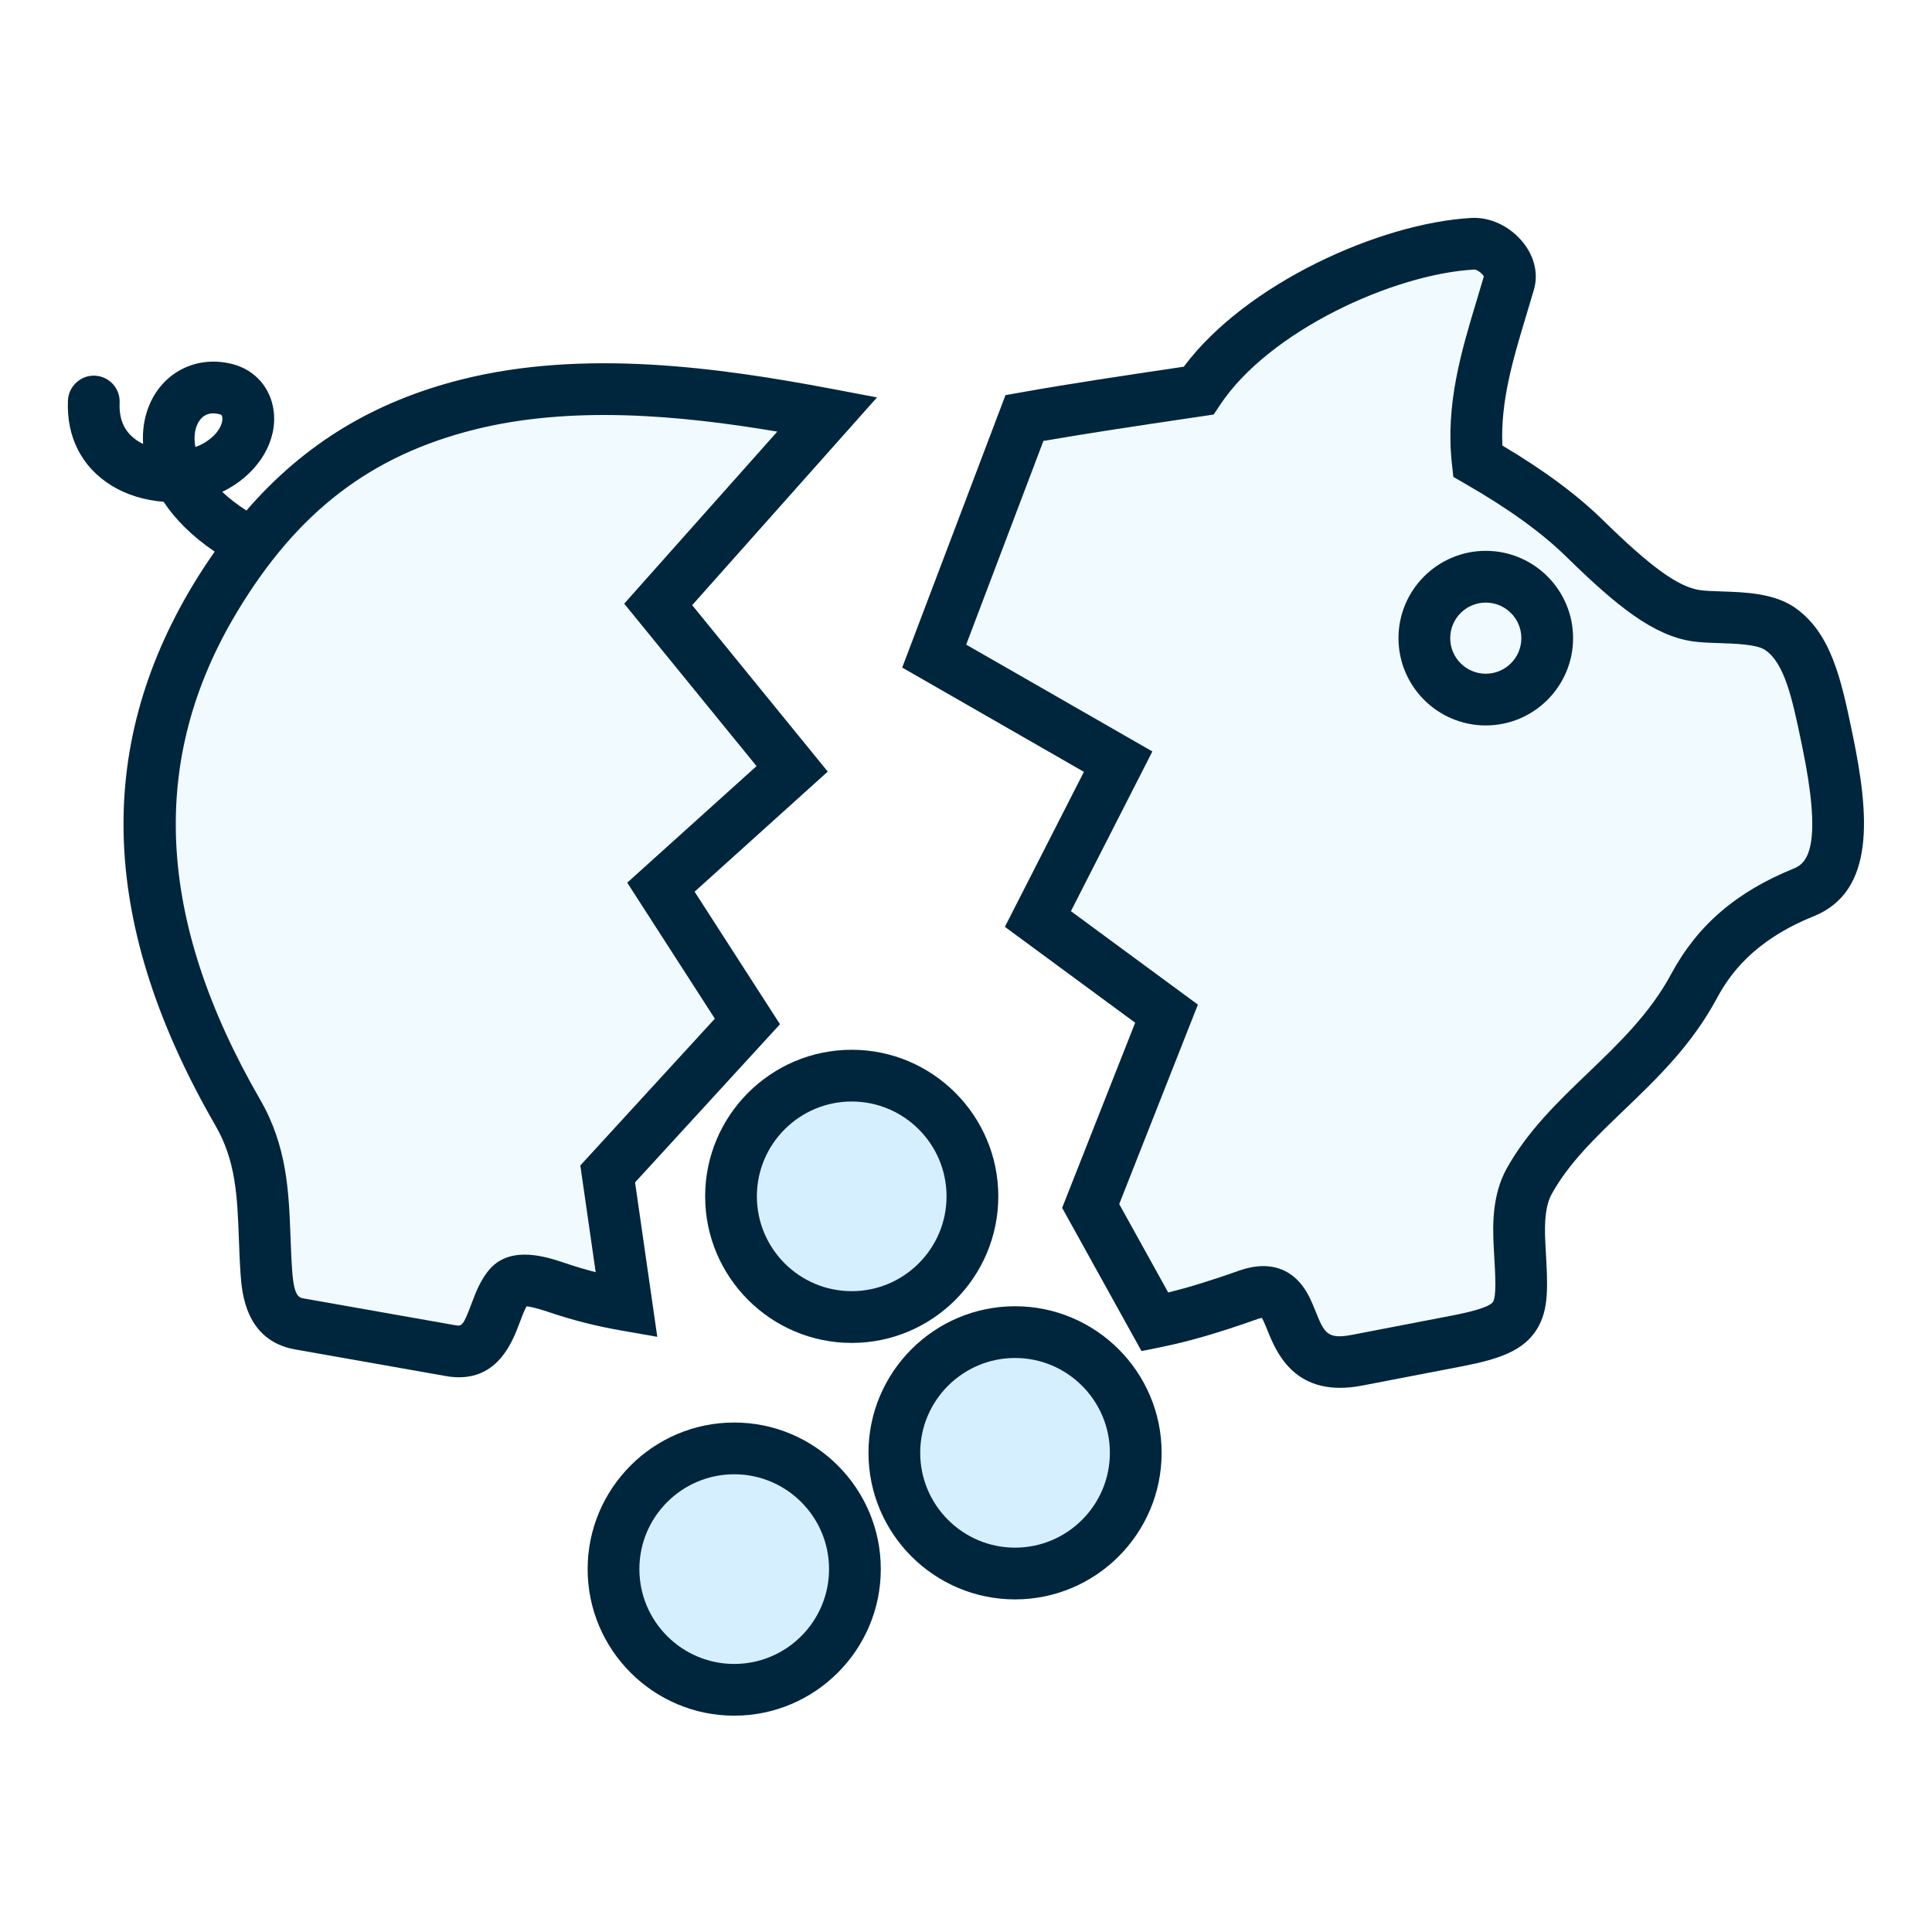 <svg width="940" height="940" viewBox="0 0 940 940" fill="none" xmlns="http://www.w3.org/2000/svg">
<rect width="940" height="940" fill="white"/>
<path d="M495 197L457.5 319L542.5 368L511 450L564.5 491L534 590.5L564.5 644L618 631.5L647 663.5L738.5 644V585L774.5 545.5L839 459.5L886 432.5L896.5 390L865 306L821.5 298.5L774.5 264.5L719 222L738.5 133L719 119L651.5 133L582 188.5L495 197Z" fill="#F1FAFF" stroke="black"/>
<path d="M135.5 639.5L224.5 661L251 625L302 635L299.5 570.5L361 491.5L322.5 431.5L385.5 372.5L322.5 291L399 204.5L299.5 191.5H224.5L148.5 233L92.5 305L68 418.5L123.5 558.5L135.5 639.5Z" fill="#F1FAFF" stroke="black"/>
<circle cx="357" cy="763" r="54" fill="#D6EFFF"/>
<circle cx="494" cy="707" r="54" fill="#D6EFFF"/>
<circle cx="416" cy="582" r="54" fill="#D6EFFF"/>
<path d="M493.865 635.547C454.545 635.547 422.55 667.542 422.55 706.862C422.55 746.182 454.545 778.177 493.865 778.177C533.185 778.177 565.18 746.192 565.18 706.862C565.18 667.542 533.185 635.547 493.865 635.547ZM493.865 752.996C468.422 752.996 447.721 732.305 447.721 706.861C447.721 681.418 468.426 660.717 493.865 660.717C519.308 660.717 540 681.422 540 706.861C540 732.301 519.308 752.996 493.865 752.996Z" fill="#00263D"/>
<path d="M357.229 692.119C317.909 692.119 285.913 724.105 285.913 763.435C285.913 802.754 317.909 834.75 357.229 834.75C396.549 834.75 428.544 802.754 428.544 763.435C428.544 724.105 396.549 692.119 357.229 692.119ZM357.229 809.577C331.786 809.577 311.085 788.872 311.085 763.433C311.085 737.99 331.789 717.298 357.229 717.298C382.671 717.298 403.364 737.99 403.364 763.433C403.364 788.876 382.672 809.577 357.229 809.577Z" fill="#00263D"/>
<path d="M343.084 582.074C343.084 621.394 375.07 653.389 414.399 653.389C453.729 653.389 485.715 621.403 485.715 582.074C485.715 542.744 453.719 510.758 414.399 510.758C375.079 510.758 343.084 542.747 343.084 582.074ZM414.389 535.93C439.832 535.93 460.533 556.634 460.533 582.074C460.533 607.516 439.829 628.209 414.389 628.209C388.947 628.209 368.254 607.517 368.254 582.074C368.254 556.634 388.946 535.93 414.389 535.93Z" fill="#00263D"/>
<path d="M901.443 357.678L901.048 355.784C895.832 330.781 890.901 307.162 872.394 295.045C862.363 288.55 848.477 288.104 837.319 287.744C833.349 287.617 829.6 287.491 827.112 287.121C816.548 285.547 803.323 276.013 779.957 253.124C767.439 240.84 751.369 228.904 730.977 216.779C729.988 195.192 736.193 174.646 742.727 152.99C743.941 148.96 745.164 144.92 746.34 140.842C748.515 133.287 746.631 125.006 741.166 118.131C734.853 110.187 725.212 105.515 715.821 106.04C671.346 108.566 606.124 137.969 575.956 178.424L573.032 178.86C547.678 182.618 521.461 186.513 496.242 190.998L489.211 192.25L438.958 324.8L527.372 375.537L488.916 450.948L552.307 497.598L516.777 587.672L555.386 657.356L564.417 655.529C578.382 652.712 592.578 648.597 611.794 641.788C612.774 641.447 613.472 641.292 613.931 641.226C614.105 641.498 614.329 641.896 614.61 642.449C615.337 643.954 615.989 645.594 616.668 647.276C620.503 656.743 627.991 675.25 651.995 675.242C655.191 675.242 658.678 674.913 662.484 674.192L711.356 664.772C729.582 661.257 741.402 657.148 747.879 646.536C753.695 637 753.053 625.62 752.073 608.392L751.899 605.206C751.239 593.387 752.181 586.095 754.978 580.929C763.349 565.801 776.312 553.381 790.025 540.232C806.269 524.657 823.07 508.555 835.316 485.736C841.492 474.267 853.087 457.663 882.345 445.844C912.649 433.68 909.435 396.295 901.441 357.672L901.443 357.678ZM872.943 422.498C844.908 433.82 825.914 450.125 813.156 473.807C802.785 493.13 787.442 507.832 772.613 522.05C758.145 535.917 743.181 550.258 732.898 568.836C726.323 580.984 726.111 594.734 726.759 606.6L726.943 609.824C727.575 620.973 728.128 630.595 726.399 633.421C725.504 634.878 721.351 637.208 706.598 640.053L657.773 649.463C645.654 651.755 644.342 648.521 640.002 637.821C639.108 635.608 638.226 633.462 637.224 631.382C631.243 619.3 622.465 616.01 614.667 616.01C610.463 616.01 606.549 616.962 603.499 618.011C589.533 622.946 578.514 626.362 568.377 628.838L544.546 585.838L582.826 488.789L521.048 443.324L560.677 365.611L470.094 313.632L507.666 214.527C530.368 210.614 553.899 207.118 576.708 203.729L590.506 201.68L593.604 197.018C617.52 160.983 677.956 133.384 717.171 131.152C718.464 130.959 721.277 133.064 721.947 134.502C720.86 138.242 719.735 141.978 718.606 145.699C711.032 170.781 703.206 196.708 706.42 225.694L707.119 232.044L712.654 235.231C733.93 247.448 750.175 259.179 762.303 271.092C786.57 294.863 804.351 309.175 823.383 312.02C827.315 312.602 831.762 312.747 836.473 312.893C844.084 313.136 854.525 313.475 858.622 316.136C868.351 322.505 872.072 340.305 876.374 360.921L876.773 362.796C886.644 410.387 879.924 419.7 872.941 422.497L872.943 422.498Z" fill="#00263D"/>
<path d="M319.794 650.42L308.987 575.28L379.497 498.332L337.955 433.835L402.742 375.417L336.778 294.438L426.707 193.359L404.886 189.221C348.952 178.607 283.803 169.753 224.625 184.619C182.024 195.319 147.98 215.926 119.896 248.398C115.284 245.427 111.343 242.367 108.137 239.301C109.136 238.836 110.11 238.331 111.061 237.787C126.326 229.173 134.996 214.298 133.144 199.877C131.715 188.737 124.123 180.057 113.334 177.202C95.661 172.54 78.757 181.154 72.219 198.147C70.152 203.508 69.219 209.578 69.618 216.013C68.891 215.653 68.179 215.264 67.49 214.837C60.858 210.76 57.818 204.573 58.206 195.922C58.516 188.98 53.136 183.094 46.194 182.785C39.398 182.444 33.376 187.855 33.057 194.797C32.261 212.635 39.806 227.365 54.315 236.282C61.706 240.828 70.582 243.458 79.6 244.138C85.233 252.625 93.398 260.926 104.458 268.386C100.864 273.522 97.359 278.846 93.97 284.456C45.487 364.878 49.011 450.92 104.777 547.548C114.807 564.814 115.468 582.351 116.217 602.658C116.432 608.319 116.644 614.098 117.061 620.059C117.703 628.856 119.419 652.242 143.541 656.553L216.681 669.469C219.061 669.905 221.273 670.101 223.35 670.101C242.86 670.101 249.501 652.4 252.87 643.445C253.92 640.657 255.064 637.591 256.193 635.58C257.757 635.735 260.767 636.317 266.368 638.182C278.427 642.288 289.993 645.231 302.745 647.437L319.794 650.42ZM98.692 215.879C97.614 216.492 96.391 217.023 95.06 217.482C94.324 213.451 94.653 209.927 95.702 207.209C96.644 204.762 98.879 201.12 103.781 201.12C104.723 201.12 105.763 201.256 106.908 201.557C107.616 201.74 108.024 201.908 108.178 203.099C108.491 205.498 106.899 211.257 98.692 215.879ZM274.389 614.361C266.145 611.605 248.969 605.874 238.635 617.089C233.906 622.305 231.45 628.848 229.284 634.617C225.207 645.472 224.663 645.358 221.098 644.707L147.927 631.781C145.429 631.336 143.081 630.918 142.148 618.265C141.75 612.623 141.548 607.125 141.342 601.726C140.536 580.032 139.702 557.611 126.533 534.947C75.786 447.01 72.173 369.333 115.501 297.475C144.73 248.991 180.279 221.712 230.741 209.035C277.828 197.207 330.404 201.958 378.189 209.996L303.699 293.71L368.089 372.744L305.175 429.453L347.805 495.622L282.356 567.045L289.823 618.968C284.689 617.656 279.603 616.132 274.388 614.356L274.389 614.361Z" fill="#00263D"/>
<path d="M722.897 268.009C699.475 268.009 680.423 287.06 680.423 310.483C680.423 333.905 699.475 352.957 722.897 352.957C746.32 352.957 765.372 333.905 765.372 310.483C765.372 287.06 746.32 268.009 722.897 268.009ZM722.897 327.796C713.351 327.796 705.594 320.036 705.594 310.492C705.594 300.946 713.354 293.189 722.897 293.189C732.444 293.189 740.201 300.949 740.201 310.492C740.204 320.035 732.434 327.796 722.897 327.796Z" fill="#00263D"/>
</svg>

